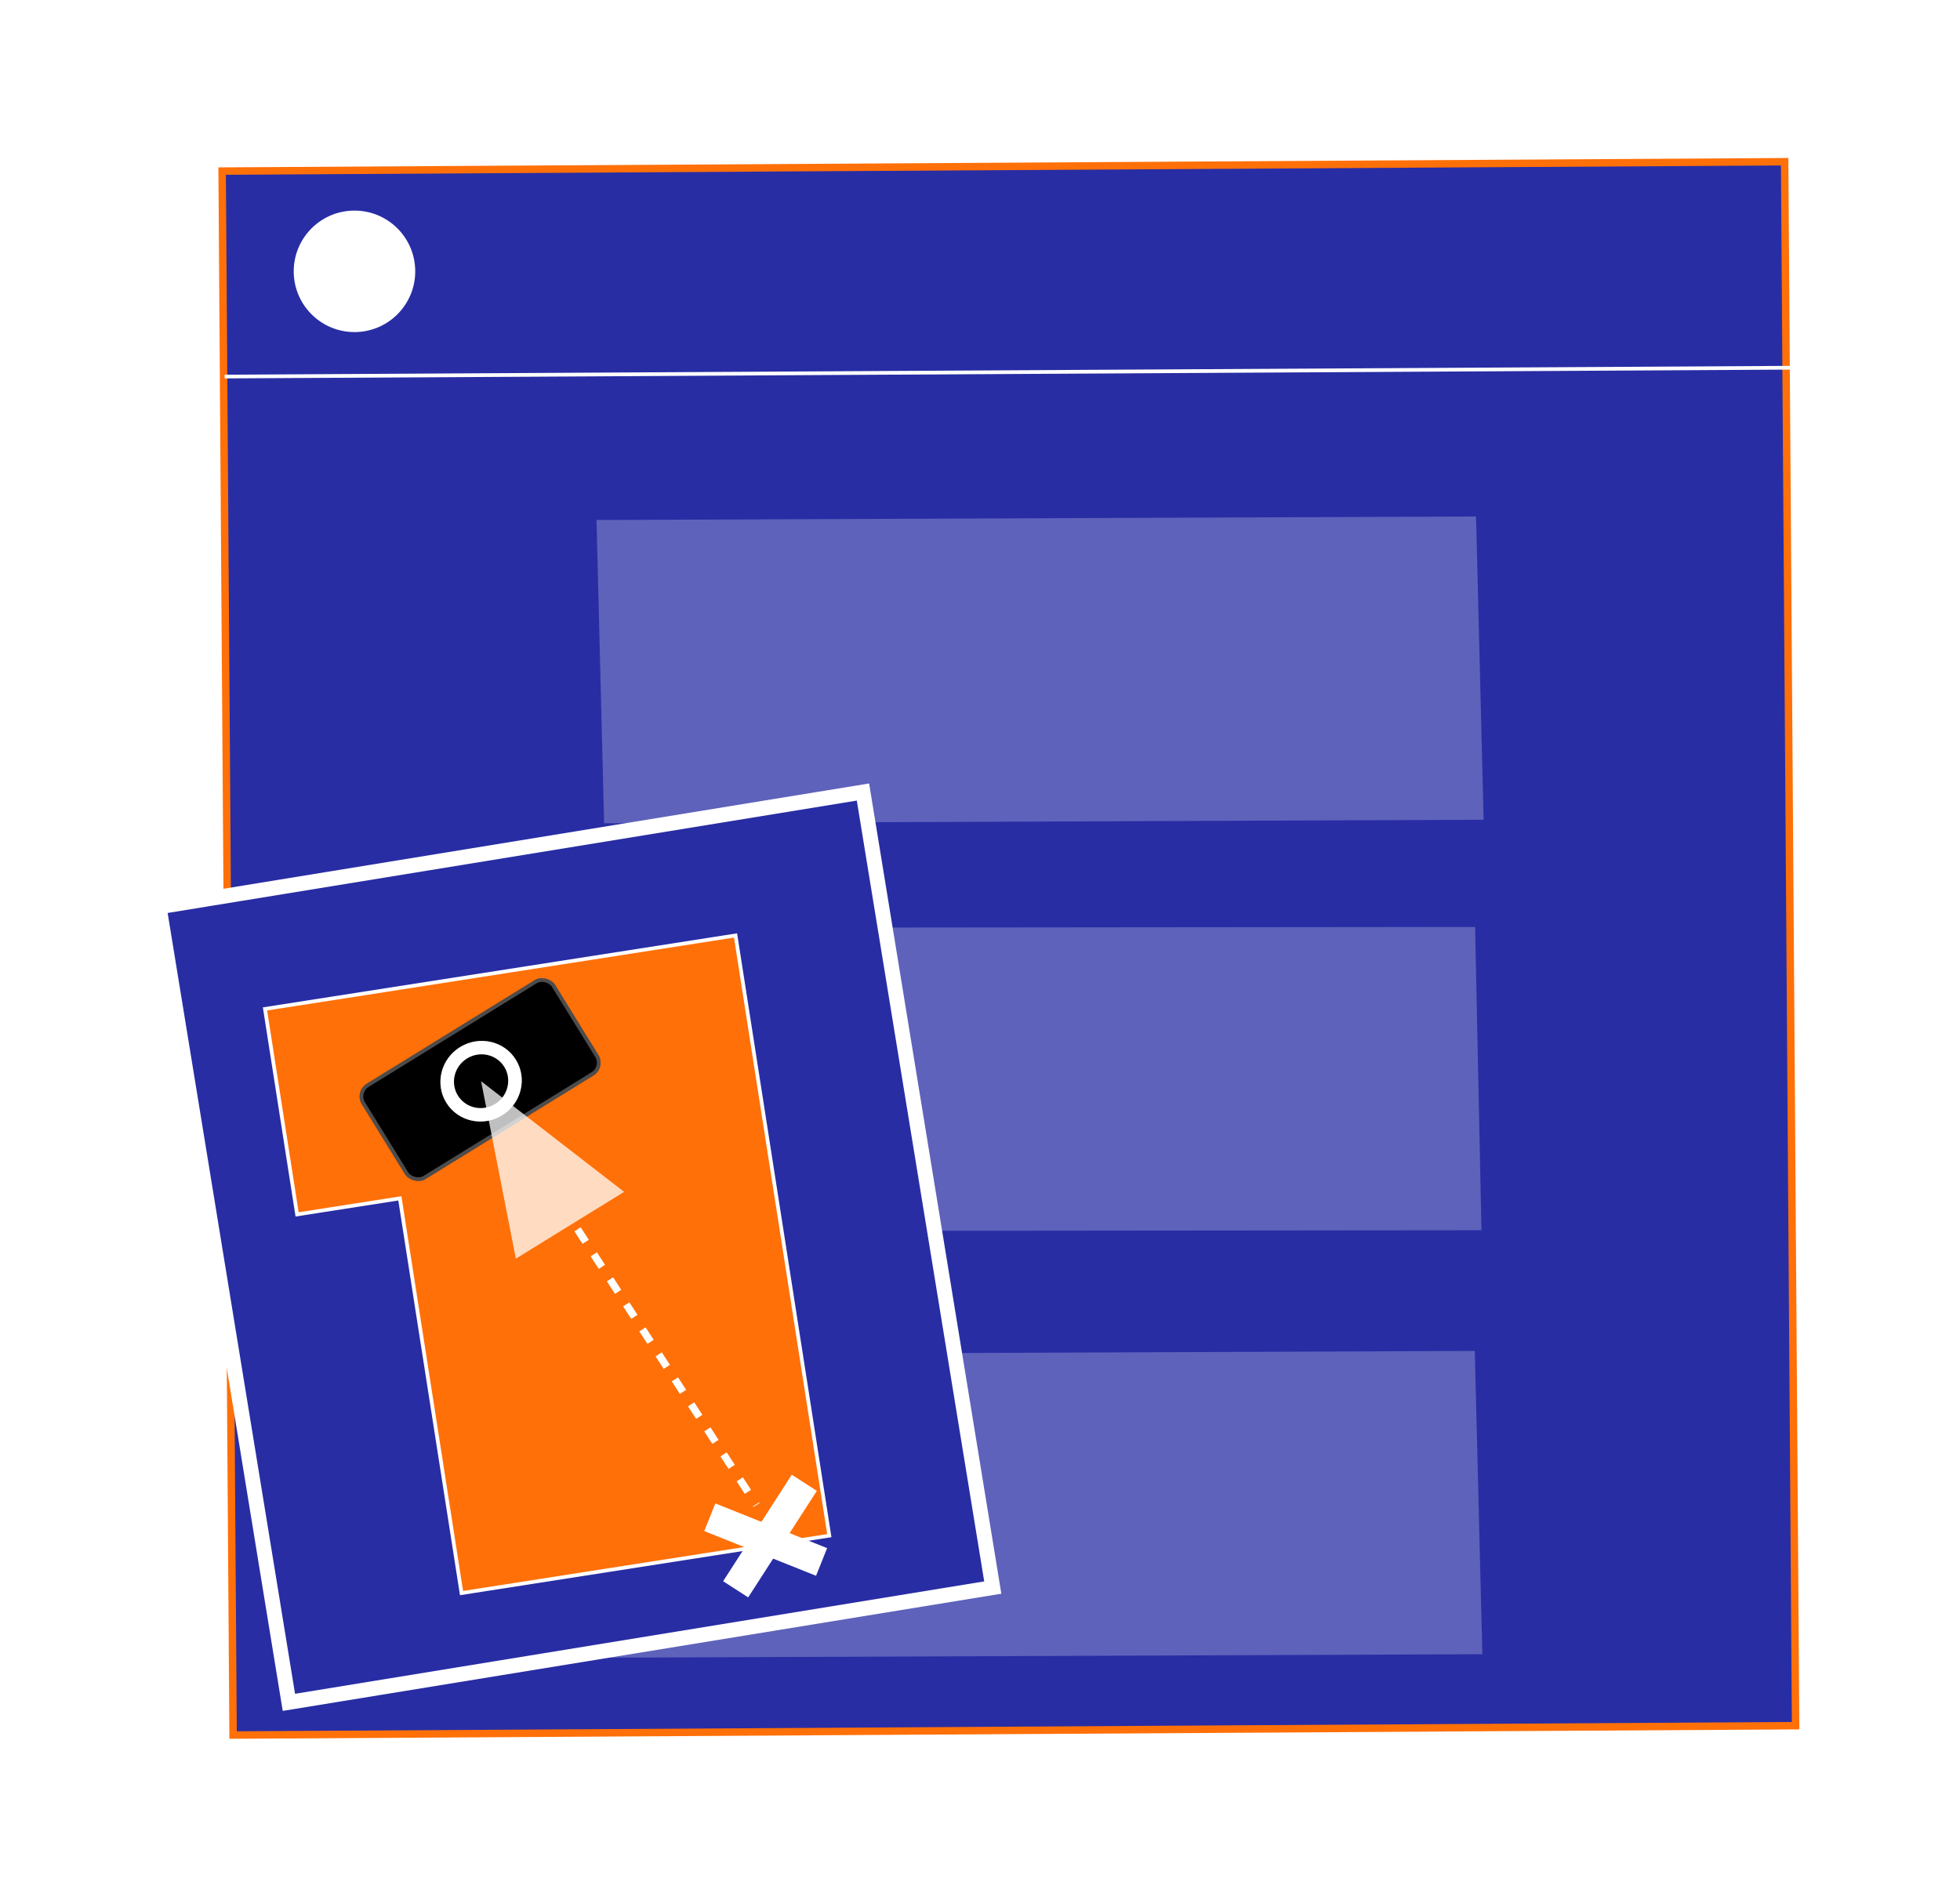 <svg width="526" height="509" viewBox="0 0 526 509" fill="none" xmlns="http://www.w3.org/2000/svg">
<g filter="url(#filter0_d_336_38)">
<rect x="1.007" y="0.994" width="419.326" height="419.823" transform="matrix(1 -0.006 0.007 1 58.601 44.941)" fill="#282DA4" stroke="#FF7008" stroke-width="2"/>
<rect width="236.036" height="81.413" transform="matrix(1 -0.004 0.025 1 160.087 139.586)" fill="white" fill-opacity="0.25"/>
<rect width="236.036" height="81.413" transform="matrix(1 -0.004 0.025 1 159.747 363.581)" fill="white" fill-opacity="0.25"/>
<rect width="236.036" height="81.413" transform="matrix(1 -0.001 0.021 1 159.834 249.066)" fill="white" fill-opacity="0.25"/>
<rect x="2.296" y="1.652" width="191.388" height="216.362" transform="matrix(0.987 -0.161 0.161 0.987 40.161 242.162)" fill="#282DA4" stroke="white" stroke-width="4"/>
<path d="M71.117 270.834L79.732 325.99L107.31 321.683L123.861 427.641L222.561 412.224L206.011 306.266L197.396 251.11L71.117 270.834Z" fill="#FF7008" stroke="white"/>
</g>
<path d="M60.292 101.08L480.63 98.713" stroke="white"/>
<ellipse cx="95.13" cy="72.837" rx="16.305" ry="16.305" transform="rotate(-1.002 95.13 72.837)" fill="white"/>
<rect x="95" y="293.021" width="60.978" height="30.07" rx="4" transform="rotate(-31.677 95 293.021)" fill="black"/>
<rect x="95.688" y="293.184" width="59.978" height="29.07" rx="3.5" transform="rotate(-31.677 95.688 293.184)" stroke="white" stroke-opacity="0.3"/>
<ellipse cx="129.109" cy="290.238" rx="10.976" ry="10.761" transform="rotate(-31.677 129.109 290.238)" fill="white"/>
<path d="M138.024 284.737C140.995 289.552 139.429 295.927 134.497 298.971C129.566 302.014 123.165 300.555 120.194 295.74C117.223 290.925 118.789 284.55 123.721 281.506C128.652 278.463 135.053 279.922 138.024 284.737Z" stroke="white" stroke-opacity="0.3"/>
<ellipse cx="129.109" cy="290.238" rx="7.317" ry="7.174" transform="rotate(-31.677 129.109 290.238)" fill="black"/>
<path d="M129.109 290.239L167.498 319.939L138.438 337.871L129.109 290.239Z" fill="white" fill-opacity="0.75"/>
<path d="M155 330L203 404" stroke="white" stroke-width="2" stroke-dasharray="4 4"/>
<line x1="190.486" y1="407.286" x2="220.486" y2="419.286" stroke="white" stroke-width="8"/>
<line x1="197.424" y1="426.628" x2="215.852" y2="398.037" stroke="white" stroke-width="8"/>
<defs>
<filter id="filter0_d_336_38" x="0.397" y="2.396" width="522.487" height="504.352" filterUnits="userSpaceOnUse" color-interpolation-filters="sRGB">
<feFlood flood-opacity="0" result="BackgroundImageFix"/>
<feColorMatrix in="SourceAlpha" type="matrix" values="0 0 0 0 0 0 0 0 0 0 0 0 0 0 0 0 0 0 127 0" result="hardAlpha"/>
<feOffset/>
<feGaussianBlur stdDeviation="20"/>
<feComposite in2="hardAlpha" operator="out"/>
<feColorMatrix type="matrix" values="0 0 0 0 1 0 0 0 0 1 0 0 0 0 1 0 0 0 0.1 0"/>
<feBlend mode="normal" in2="BackgroundImageFix" result="effect1_dropShadow_336_38"/>
<feBlend mode="normal" in="SourceGraphic" in2="effect1_dropShadow_336_38" result="shape"/>
</filter>
</defs>
</svg>

